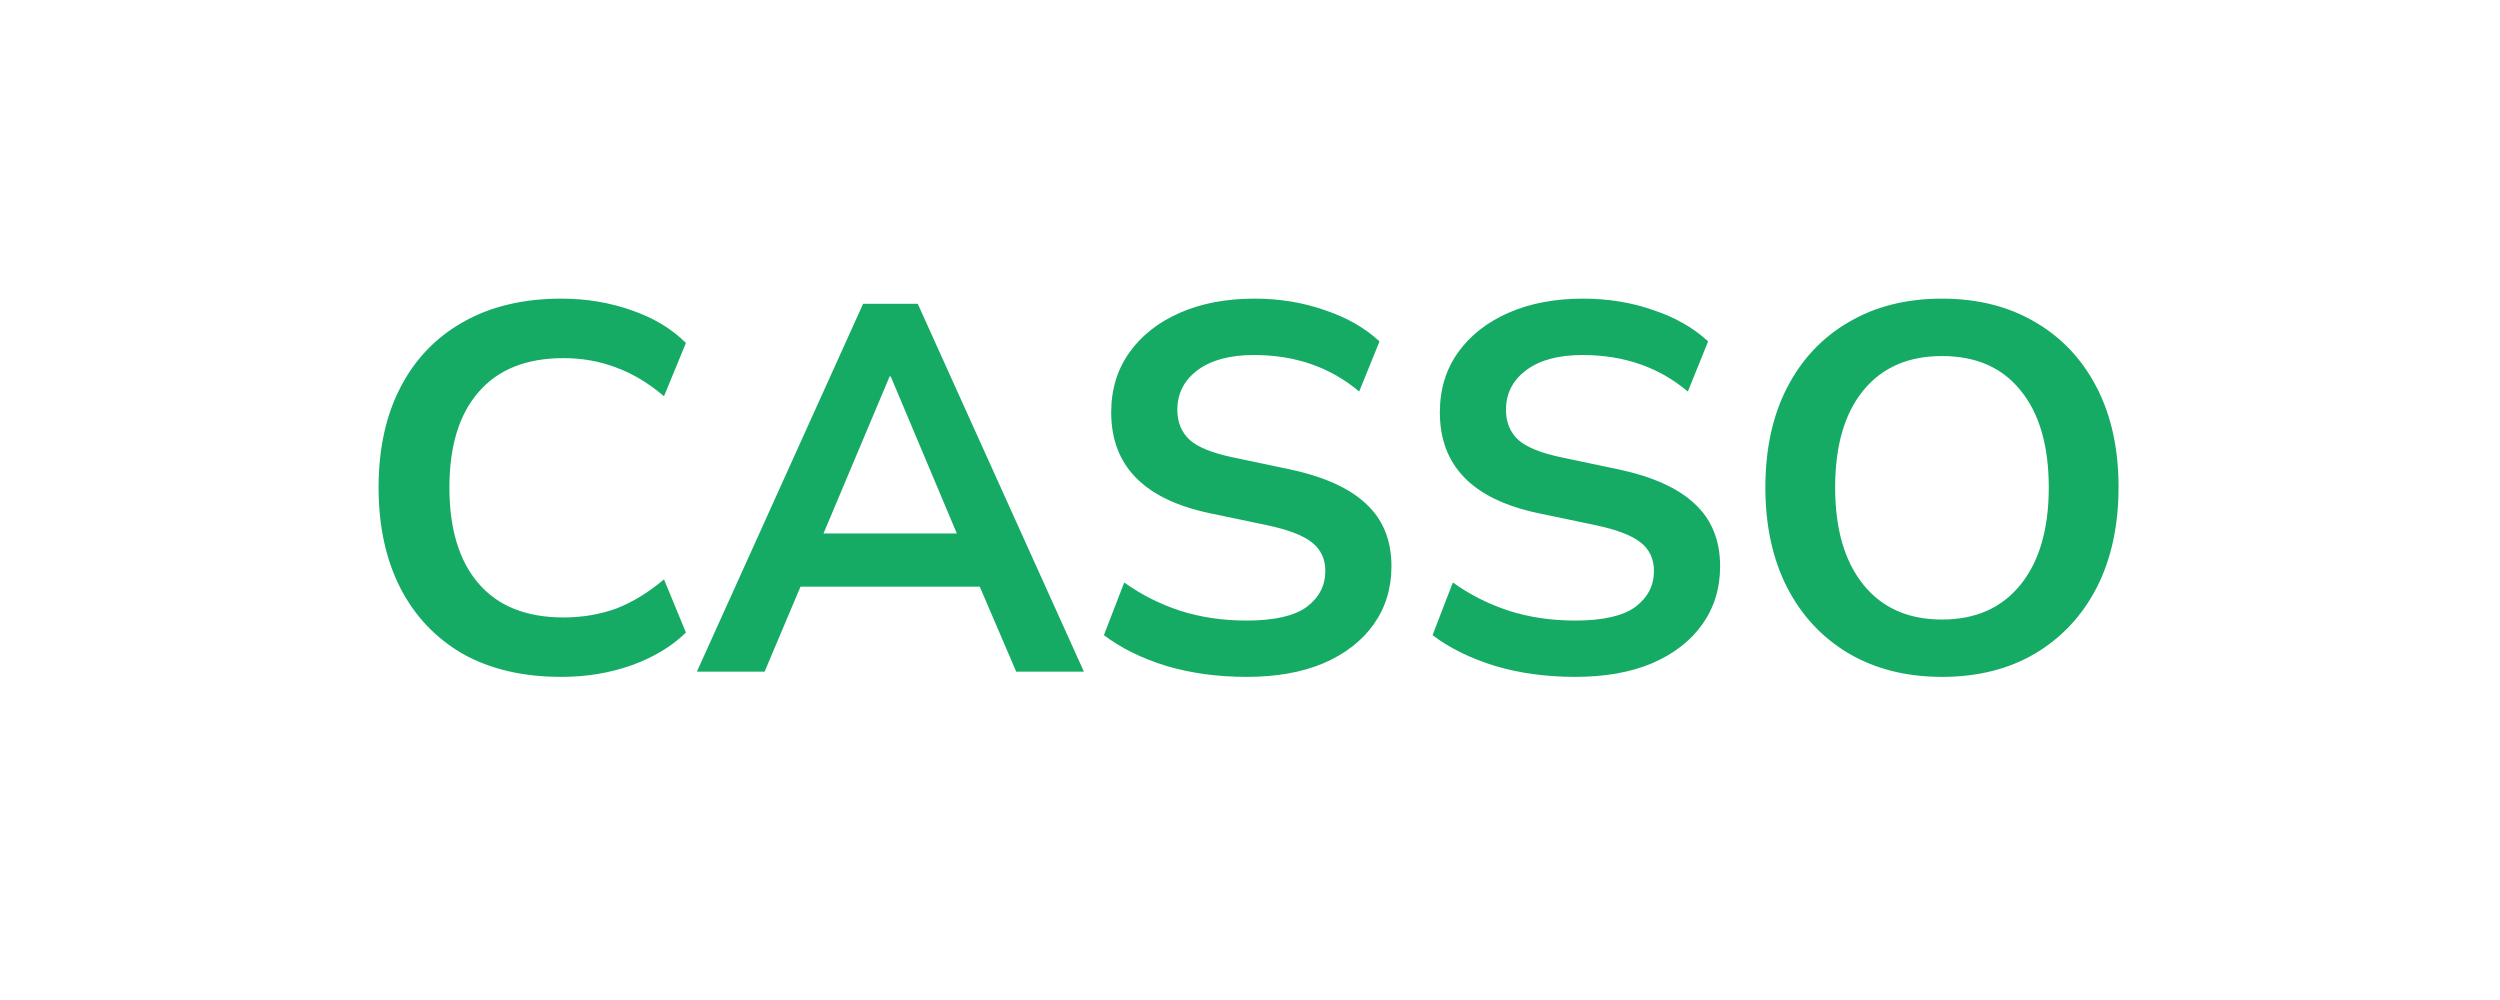<?xml version="1.0" encoding="UTF-8"?>
<svg xmlns="http://www.w3.org/2000/svg" xmlns:xlink="http://www.w3.org/1999/xlink" width="200" zoomAndPan="magnify" viewBox="0 0 150 60" height="80" preserveAspectRatio="xMidYMid meet" version="1.0">
  <rect x="-15" width="180" fill="#ffffff" y="-6" height="72" fill-opacity="1"></rect>
  <rect x="-15" width="180" fill="#ffffff" y="-6" height="72" fill-opacity="1"></rect>
  <path fill="#16ab65" d="M 33.684 40.613 C 31.391 40.613 29.422 40.156 27.777 39.238 C 26.152 38.297 24.902 36.984 24.027 35.293 C 23.152 33.582 22.715 31.566 22.715 29.25 C 22.715 26.934 23.152 24.93 24.027 23.242 C 24.902 21.551 26.152 20.246 27.777 19.328 C 29.422 18.391 31.391 17.918 33.684 17.918 C 35.164 17.918 36.559 18.148 37.871 18.609 C 39.207 19.066 40.301 19.723 41.156 20.578 L 39.84 23.773 C 38.902 22.98 37.945 22.406 36.965 22.051 C 35.988 21.676 34.934 21.488 33.809 21.488 C 31.578 21.488 29.883 22.168 28.715 23.523 C 27.547 24.859 26.965 26.77 26.965 29.25 C 26.965 31.734 27.547 33.656 28.715 35.012 C 29.883 36.367 31.578 37.047 33.809 37.047 C 34.934 37.047 35.988 36.867 36.965 36.516 C 37.945 36.137 38.902 35.555 39.84 34.762 L 41.156 37.953 C 40.301 38.789 39.207 39.445 37.871 39.926 C 36.559 40.387 35.164 40.613 33.684 40.613 Z M 41.812 40.301 L 51.785 18.23 L 55.066 18.23 L 65.035 40.301 L 60.973 40.301 L 58.785 35.199 L 48.031 35.199 L 45.875 40.301 Z M 53.379 22.582 L 49.41 32.008 L 57.41 32.008 L 53.441 22.582 Z M 74.801 40.613 C 73.07 40.613 71.465 40.395 69.984 39.957 C 68.504 39.5 67.254 38.883 66.234 38.109 L 67.453 34.949 C 68.473 35.68 69.59 36.242 70.797 36.641 C 72.027 37.035 73.359 37.234 74.801 37.234 C 76.445 37.234 77.645 36.961 78.395 36.422 C 79.145 35.855 79.52 35.137 79.52 34.262 C 79.52 33.531 79.246 32.957 78.707 32.539 C 78.184 32.121 77.277 31.777 75.988 31.504 L 72.547 30.785 C 68.633 29.949 66.672 27.938 66.672 24.742 C 66.672 23.367 67.035 22.168 67.766 21.145 C 68.496 20.121 69.508 19.328 70.797 18.766 C 72.09 18.199 73.578 17.918 75.27 17.918 C 76.77 17.918 78.176 18.148 79.488 18.609 C 80.801 19.047 81.895 19.672 82.77 20.484 L 81.551 23.492 C 79.82 22.031 77.715 21.301 75.238 21.301 C 73.797 21.301 72.672 21.602 71.859 22.207 C 71.047 22.812 70.641 23.605 70.641 24.586 C 70.641 25.34 70.891 25.945 71.391 26.402 C 71.891 26.84 72.746 27.184 73.953 27.438 L 77.363 28.156 C 79.426 28.594 80.957 29.281 81.957 30.223 C 82.977 31.16 83.488 32.414 83.488 33.977 C 83.488 35.293 83.133 36.453 82.426 37.453 C 81.719 38.453 80.707 39.238 79.395 39.801 C 78.102 40.344 76.57 40.613 74.801 40.613 Z M 94.516 40.613 C 92.789 40.613 91.184 40.395 89.703 39.957 C 88.223 39.5 86.973 38.883 85.953 38.109 L 87.172 34.949 C 88.191 35.68 89.309 36.242 90.516 36.641 C 91.746 37.035 93.078 37.234 94.516 37.234 C 96.164 37.234 97.363 36.961 98.113 36.422 C 98.863 35.855 99.238 35.137 99.238 34.262 C 99.238 33.531 98.965 32.957 98.426 32.539 C 97.902 32.121 96.996 31.777 95.707 31.504 L 92.266 30.785 C 88.348 29.949 86.391 27.938 86.391 24.742 C 86.391 23.367 86.754 22.168 87.484 21.145 C 88.215 20.121 89.227 19.328 90.516 18.766 C 91.809 18.199 93.297 17.918 94.988 17.918 C 96.488 17.918 97.895 18.148 99.207 18.609 C 100.52 19.047 101.613 19.672 102.488 20.484 L 101.27 23.492 C 99.539 22.031 97.434 21.301 94.957 21.301 C 93.516 21.301 92.391 21.602 91.578 22.207 C 90.766 22.812 90.359 23.605 90.359 24.586 C 90.359 25.34 90.609 25.945 91.109 26.402 C 91.609 26.84 92.465 27.184 93.672 27.438 L 97.082 28.156 C 99.145 28.594 100.676 29.281 101.676 30.223 C 102.695 31.16 103.207 32.414 103.207 33.977 C 103.207 35.293 102.852 36.453 102.145 37.453 C 101.438 38.453 100.426 39.238 99.113 39.801 C 97.82 40.344 96.289 40.613 94.516 40.613 Z M 116.52 40.613 C 114.391 40.613 112.527 40.145 110.922 39.207 C 109.34 38.266 108.109 36.953 107.234 35.262 C 106.359 33.551 105.922 31.547 105.922 29.25 C 105.922 26.934 106.359 24.93 107.234 23.242 C 108.109 21.551 109.34 20.246 110.922 19.328 C 112.508 18.391 114.371 17.918 116.52 17.918 C 118.664 17.918 120.531 18.391 122.113 19.328 C 123.695 20.246 124.926 21.551 125.801 23.242 C 126.676 24.93 127.113 26.926 127.113 29.219 C 127.113 31.535 126.676 33.551 125.801 35.262 C 124.926 36.953 123.695 38.266 122.113 39.207 C 120.531 40.145 118.664 40.613 116.52 40.613 Z M 116.52 37.172 C 118.539 37.172 120.113 36.473 121.238 35.074 C 122.363 33.676 122.926 31.734 122.926 29.25 C 122.926 26.746 122.363 24.805 121.238 23.43 C 120.133 22.051 118.559 21.363 116.52 21.363 C 114.496 21.363 112.922 22.051 111.797 23.43 C 110.672 24.805 110.109 26.746 110.109 29.25 C 110.109 31.734 110.672 33.676 111.797 35.074 C 112.922 36.473 114.496 37.172 116.52 37.172 Z M 116.52 37.172 " fill-opacity="1" fill-rule="nonzero"></path>
</svg>
